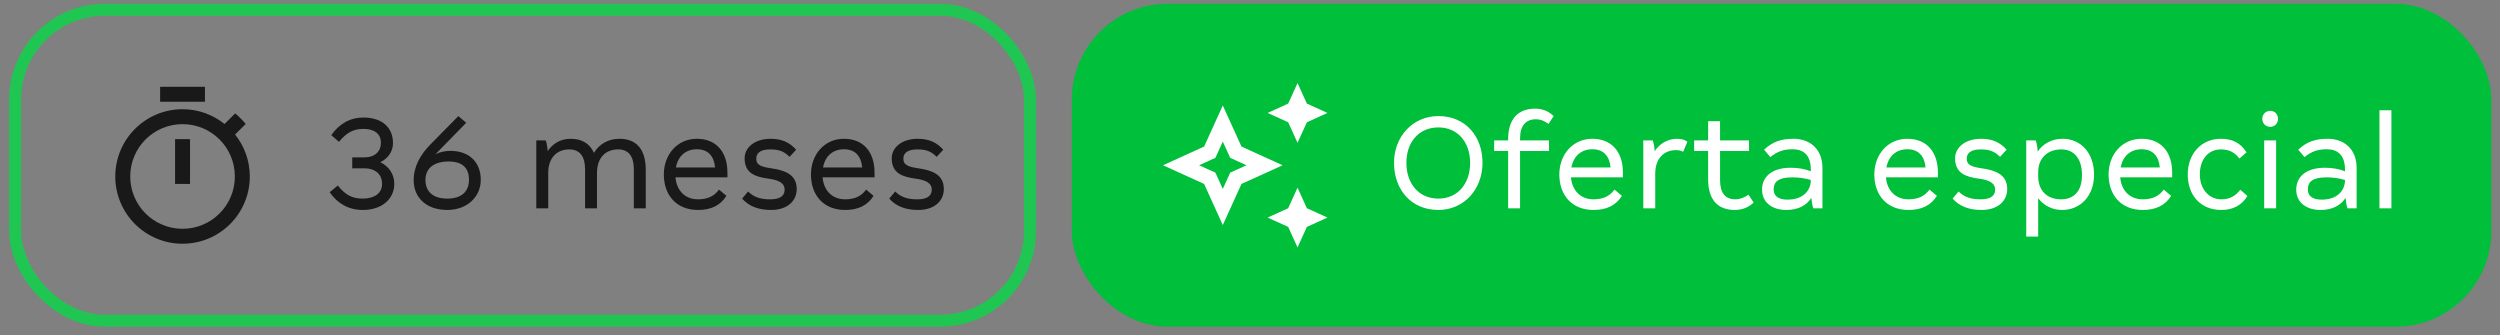 <svg width="261" height="35" viewBox="0 0 261 35" fill="none" xmlns="http://www.w3.org/2000/svg">
<rect x="0" y="0" width="261" height="35" fill="#808080" stroke="none"/>
<rect x="1.58" y="1.023" width="105.949" height="32.459" rx="9.363" stroke="#1FC652" stroke-width="1.248"/>
<path d="M21.398 9.06H16.717V10.62H21.398V9.06ZM18.277 19.203H19.838V14.522H18.277V19.203ZM24.543 14.046L25.651 12.938C25.315 12.54 24.948 12.165 24.551 11.838L23.443 12.945C22.233 11.978 20.712 11.401 19.058 11.401C15.18 11.401 12.035 14.545 12.035 18.423C12.035 22.301 15.172 25.445 19.058 25.445C22.943 25.445 26.08 22.301 26.08 18.423C26.08 16.769 25.503 15.247 24.543 14.046ZM19.058 23.885C16.038 23.885 13.596 21.442 13.596 18.423C13.596 15.403 16.038 12.961 19.058 12.961C22.077 12.961 24.519 15.403 24.519 18.423C24.519 21.442 22.077 23.885 19.058 23.885Z" fill="#191919"/>
<path d="M37.897 21.92C36.393 21.92 35.238 21.251 34.418 20.066L35.269 19.367C36.089 20.415 36.864 20.734 37.852 20.734C39.022 20.734 39.888 20.233 39.888 19.2C39.888 18.242 39.25 17.574 38.004 17.574H36.773V16.434H38.004C39.144 16.434 39.767 15.811 39.767 14.899C39.767 13.911 39.007 13.456 37.928 13.456C36.971 13.456 36.211 13.79 35.39 14.808L34.585 14.109C35.42 12.924 36.53 12.27 37.943 12.27C39.903 12.27 41.028 13.319 41.028 14.945C41.028 15.796 40.526 16.54 39.706 16.935C40.633 17.376 41.164 18.227 41.164 19.184C41.164 20.78 39.858 21.92 37.897 21.92ZM46.697 21.92C44.509 21.92 43.187 20.628 43.187 18.82C43.187 17.346 43.916 16.13 44.904 15.112L47.852 12.118L48.672 12.817L45.466 16.1C45.892 15.887 46.439 15.75 47.016 15.75C49.037 15.75 50.192 16.981 50.192 18.774C50.192 20.582 48.733 21.92 46.697 21.92ZM46.697 20.734C48.141 20.734 48.961 20.035 48.961 18.774C48.961 17.528 48.277 16.859 46.834 16.859C45.36 16.859 44.418 17.528 44.418 18.774C44.418 20.035 45.238 20.734 46.697 20.734ZM55.989 21.752V14.656H56.977C57.099 15.021 57.159 15.416 57.175 15.78C57.706 14.99 58.527 14.489 59.575 14.489C60.746 14.489 61.581 14.99 62.007 15.963C62.539 15.051 63.496 14.489 64.666 14.489C66.429 14.489 67.417 15.568 67.417 17.741V21.752H66.171V17.65C66.171 16.328 65.624 15.598 64.545 15.598C63.162 15.598 62.326 16.525 62.326 18.06V21.752H61.08V17.65C61.08 16.328 60.518 15.598 59.439 15.598C58.086 15.598 57.235 16.525 57.235 18.06V21.752H55.989ZM72.875 21.92C70.626 21.92 69.304 20.385 69.304 18.212C69.304 16.16 70.686 14.489 72.753 14.489C74.744 14.489 75.944 15.826 75.944 18.029V18.516H70.519C70.626 19.823 71.461 20.81 72.875 20.81C73.954 20.81 74.622 20.415 75.063 19.792L75.838 20.446C75.2 21.464 74.212 21.92 72.875 21.92ZM70.565 17.482H74.653C74.546 16.312 73.938 15.583 72.753 15.583C71.613 15.583 70.793 16.267 70.565 17.482ZM80.502 21.92C79.074 21.92 78.147 21.479 77.478 20.734L78.101 19.99C78.724 20.628 79.499 20.81 80.411 20.81C81.323 20.81 81.915 20.522 81.915 19.807C81.915 19.078 81.247 18.789 80.229 18.652C78.876 18.47 77.737 18.105 77.737 16.525C77.737 15.401 78.785 14.489 80.457 14.489C81.657 14.489 82.447 14.884 83.116 15.629L82.432 16.373C81.809 15.75 81.247 15.598 80.396 15.598C79.302 15.598 78.952 16.054 78.952 16.555C78.952 17.27 79.514 17.422 80.624 17.589C81.9 17.786 83.177 18.197 83.177 19.731C83.177 20.977 82.204 21.92 80.502 21.92ZM88.234 21.92C85.985 21.92 84.663 20.385 84.663 18.212C84.663 16.16 86.046 14.489 88.112 14.489C90.103 14.489 91.303 15.826 91.303 18.029V18.516H85.878C85.985 19.823 86.82 20.81 88.234 20.81C89.313 20.81 89.981 20.415 90.422 19.792L91.197 20.446C90.559 21.464 89.571 21.92 88.234 21.92ZM85.924 17.482H90.012C89.905 16.312 89.297 15.583 88.112 15.583C86.972 15.583 86.152 16.267 85.924 17.482ZM95.861 21.92C94.433 21.92 93.506 21.479 92.837 20.734L93.46 19.99C94.083 20.628 94.858 20.81 95.77 20.81C96.682 20.81 97.274 20.522 97.274 19.807C97.274 19.078 96.606 18.789 95.588 18.652C94.235 18.47 93.096 18.105 93.096 16.525C93.096 15.401 94.144 14.489 95.816 14.489C97.016 14.489 97.806 14.884 98.475 15.629L97.791 16.373C97.168 15.75 96.606 15.598 95.755 15.598C94.661 15.598 94.311 16.054 94.311 16.555C94.311 17.27 94.874 17.422 95.983 17.589C97.259 17.786 98.536 18.197 98.536 19.731C98.536 20.977 97.563 21.92 95.861 21.92Z" fill="#191919"/>
<rect x="111.898" y="0.399" width="148.198" height="33.707" rx="9.987" fill="#00BF3A"/>
<path d="M135.462 14.912L136.438 12.766L138.583 11.791L136.438 10.815L135.462 8.67L134.487 10.815L132.341 11.791L134.487 12.766L135.462 14.912Z" fill="white"/>
<path d="M135.462 19.593L134.487 21.739L132.341 22.714L134.487 23.69L135.462 25.835L136.438 23.69L138.583 22.714L136.438 21.739L135.462 19.593Z" fill="white"/>
<path d="M129.61 15.302L127.66 11.011L125.709 15.302L121.418 17.253L125.709 19.203L127.66 23.495L129.61 19.203L133.902 17.253L129.61 15.302ZM128.432 18.025L127.66 19.726L126.887 18.025L125.186 17.253L126.887 16.48L127.66 14.779L128.432 16.48L130.133 17.253L128.432 18.025Z" fill="white"/>
<path d="M150.17 21.92C147.313 21.92 145.535 19.777 145.535 16.996C145.535 14.291 147.465 12.118 150.17 12.118C153.011 12.118 154.774 14.246 154.774 16.996C154.774 19.762 152.844 21.92 150.17 21.92ZM150.17 20.734C152.206 20.734 153.482 19.154 153.482 16.996C153.482 14.869 152.206 13.303 150.17 13.303C148.103 13.303 146.827 14.869 146.827 16.996C146.827 19.154 148.103 20.734 150.17 20.734ZM157.449 21.752V15.765H155.99V14.656H157.449V14.534C157.449 12.361 158.543 11.343 160.275 11.343C161.066 11.343 161.704 11.632 162.205 12.118L161.658 12.939C161.294 12.65 160.838 12.453 160.351 12.453C159.288 12.453 158.695 13.121 158.695 14.458V14.656H161.719V15.765H158.695V21.752H157.449ZM166.365 21.92C164.116 21.92 162.794 20.385 162.794 18.212C162.794 16.16 164.177 14.489 166.243 14.489C168.234 14.489 169.434 15.826 169.434 18.029V18.516H164.01C164.116 19.823 164.952 20.81 166.365 20.81C167.444 20.81 168.112 20.415 168.553 19.792L169.328 20.446C168.69 21.464 167.702 21.92 166.365 21.92ZM164.055 17.482H168.143C168.036 16.312 167.429 15.583 166.243 15.583C165.104 15.583 164.283 16.267 164.055 17.482ZM171.561 21.752V14.656H172.549C172.67 15.021 172.731 15.416 172.746 15.78C173.278 14.99 174.099 14.489 175.102 14.489C175.603 14.489 175.892 14.61 176.165 14.793L175.725 15.841C175.482 15.72 175.223 15.674 174.965 15.674C173.78 15.674 172.807 16.48 172.807 18.121V21.752H171.561ZM181.109 21.92C179.376 21.92 178.328 20.901 178.328 18.713V15.765H176.869V14.656H178.328V12.65H179.574V14.656H182.598V15.765H179.574V18.804C179.574 20.142 180.106 20.81 181.185 20.81C181.671 20.81 182.172 20.598 182.537 20.324L183.084 21.145C182.583 21.631 181.899 21.92 181.109 21.92ZM186.51 21.92C184.884 21.92 183.957 21.038 183.957 19.792C183.957 18.485 184.96 17.513 186.936 17.513C187.71 17.513 188.425 17.634 189.048 17.878V17.695C189.048 16.13 188.212 15.583 187.163 15.583C186.282 15.583 185.598 15.765 184.823 16.404L184.17 15.629C185.082 14.777 185.963 14.489 187.255 14.489C188.865 14.489 190.263 15.476 190.263 17.528V21.752H189.306C189.184 21.372 189.139 21.008 189.109 20.658C188.653 21.372 187.817 21.92 186.51 21.92ZM186.632 20.841C188.121 20.841 189.002 20.02 189.048 18.88V18.789C188.379 18.592 187.802 18.516 187.118 18.516C185.659 18.516 185.173 18.987 185.173 19.762C185.173 20.598 185.841 20.841 186.632 20.841ZM199.25 21.92C197.001 21.92 195.679 20.385 195.679 18.212C195.679 16.16 197.062 14.489 199.128 14.489C201.119 14.489 202.319 15.826 202.319 18.029V18.516H196.894C197.001 19.823 197.837 20.81 199.25 20.81C200.329 20.81 200.997 20.415 201.438 19.792L202.213 20.446C201.575 21.464 200.587 21.92 199.25 21.92ZM196.94 17.482H201.028C200.921 16.312 200.313 15.583 199.128 15.583C197.988 15.583 197.168 16.267 196.94 17.482ZM206.877 21.92C205.449 21.92 204.522 21.479 203.853 20.734L204.476 19.99C205.099 20.628 205.874 20.81 206.786 20.81C207.698 20.81 208.29 20.522 208.29 19.807C208.29 19.078 207.622 18.789 206.604 18.652C205.251 18.47 204.112 18.105 204.112 16.525C204.112 15.401 205.16 14.489 206.832 14.489C208.032 14.489 208.822 14.884 209.491 15.629L208.807 16.373C208.184 15.75 207.622 15.598 206.771 15.598C205.677 15.598 205.327 16.054 205.327 16.555C205.327 17.27 205.889 17.422 206.999 17.589C208.275 17.786 209.552 18.197 209.552 19.731C209.552 20.977 208.579 21.92 206.877 21.92ZM211.539 24.7V14.656H212.527C212.664 15.036 212.709 15.446 212.74 15.811C213.302 15.005 214.214 14.489 215.323 14.489C217.299 14.489 218.621 16.039 218.621 18.227C218.621 20.4 217.253 21.92 215.277 21.92C214.214 21.92 213.348 21.433 212.785 20.689V24.7H211.539ZM215.171 20.81C216.463 20.81 217.359 20.02 217.359 18.273C217.359 16.54 216.508 15.598 215.217 15.598C213.803 15.598 212.785 16.449 212.785 17.999V18.394C212.785 19.944 213.758 20.81 215.171 20.81ZM223.706 21.92C221.457 21.92 220.135 20.385 220.135 18.212C220.135 16.16 221.517 14.489 223.584 14.489C225.575 14.489 226.775 15.826 226.775 18.029V18.516H221.35C221.457 19.823 222.292 20.81 223.706 20.81C224.784 20.81 225.453 20.415 225.894 19.792L226.669 20.446C226.031 21.464 225.043 21.92 223.706 21.92ZM221.396 17.482H225.484C225.377 16.312 224.769 15.583 223.584 15.583C222.444 15.583 221.624 16.267 221.396 17.482ZM231.911 21.92C229.738 21.92 228.4 20.385 228.4 18.212C228.4 16.084 229.783 14.489 231.865 14.489C233.02 14.489 233.886 14.884 234.539 15.902L233.795 16.555C233.309 15.917 232.746 15.598 231.865 15.598C230.497 15.598 229.662 16.692 229.662 18.212C229.662 19.671 230.558 20.81 231.911 20.81C232.807 20.81 233.415 20.43 233.886 19.807L234.631 20.461C234.008 21.479 233.065 21.92 231.911 21.92ZM237.019 13.243C236.533 13.243 236.183 12.878 236.183 12.407C236.183 11.936 236.533 11.571 237.019 11.571C237.49 11.571 237.825 11.936 237.825 12.407C237.825 12.878 237.49 13.243 237.019 13.243ZM236.381 21.752V14.656H237.627V21.752H236.381ZM242.278 21.92C240.652 21.92 239.725 21.038 239.725 19.792C239.725 18.485 240.728 17.513 242.703 17.513C243.478 17.513 244.192 17.634 244.815 17.878V17.695C244.815 16.13 243.98 15.583 242.931 15.583C242.05 15.583 241.366 15.765 240.591 16.404L239.937 15.629C240.849 14.777 241.731 14.489 243.022 14.489C244.633 14.489 246.031 15.476 246.031 17.528V21.752H245.074C244.952 21.372 244.907 21.008 244.876 20.658C244.42 21.372 243.585 21.92 242.278 21.92ZM242.399 20.841C243.888 20.841 244.77 20.02 244.815 18.88V18.789C244.147 18.592 243.569 18.516 242.885 18.516C241.427 18.516 240.94 18.987 240.94 19.762C240.94 20.598 241.609 20.841 242.399 20.841ZM248.416 21.752V11.51H249.662V21.752H248.416Z" fill="white"/>
</svg>
